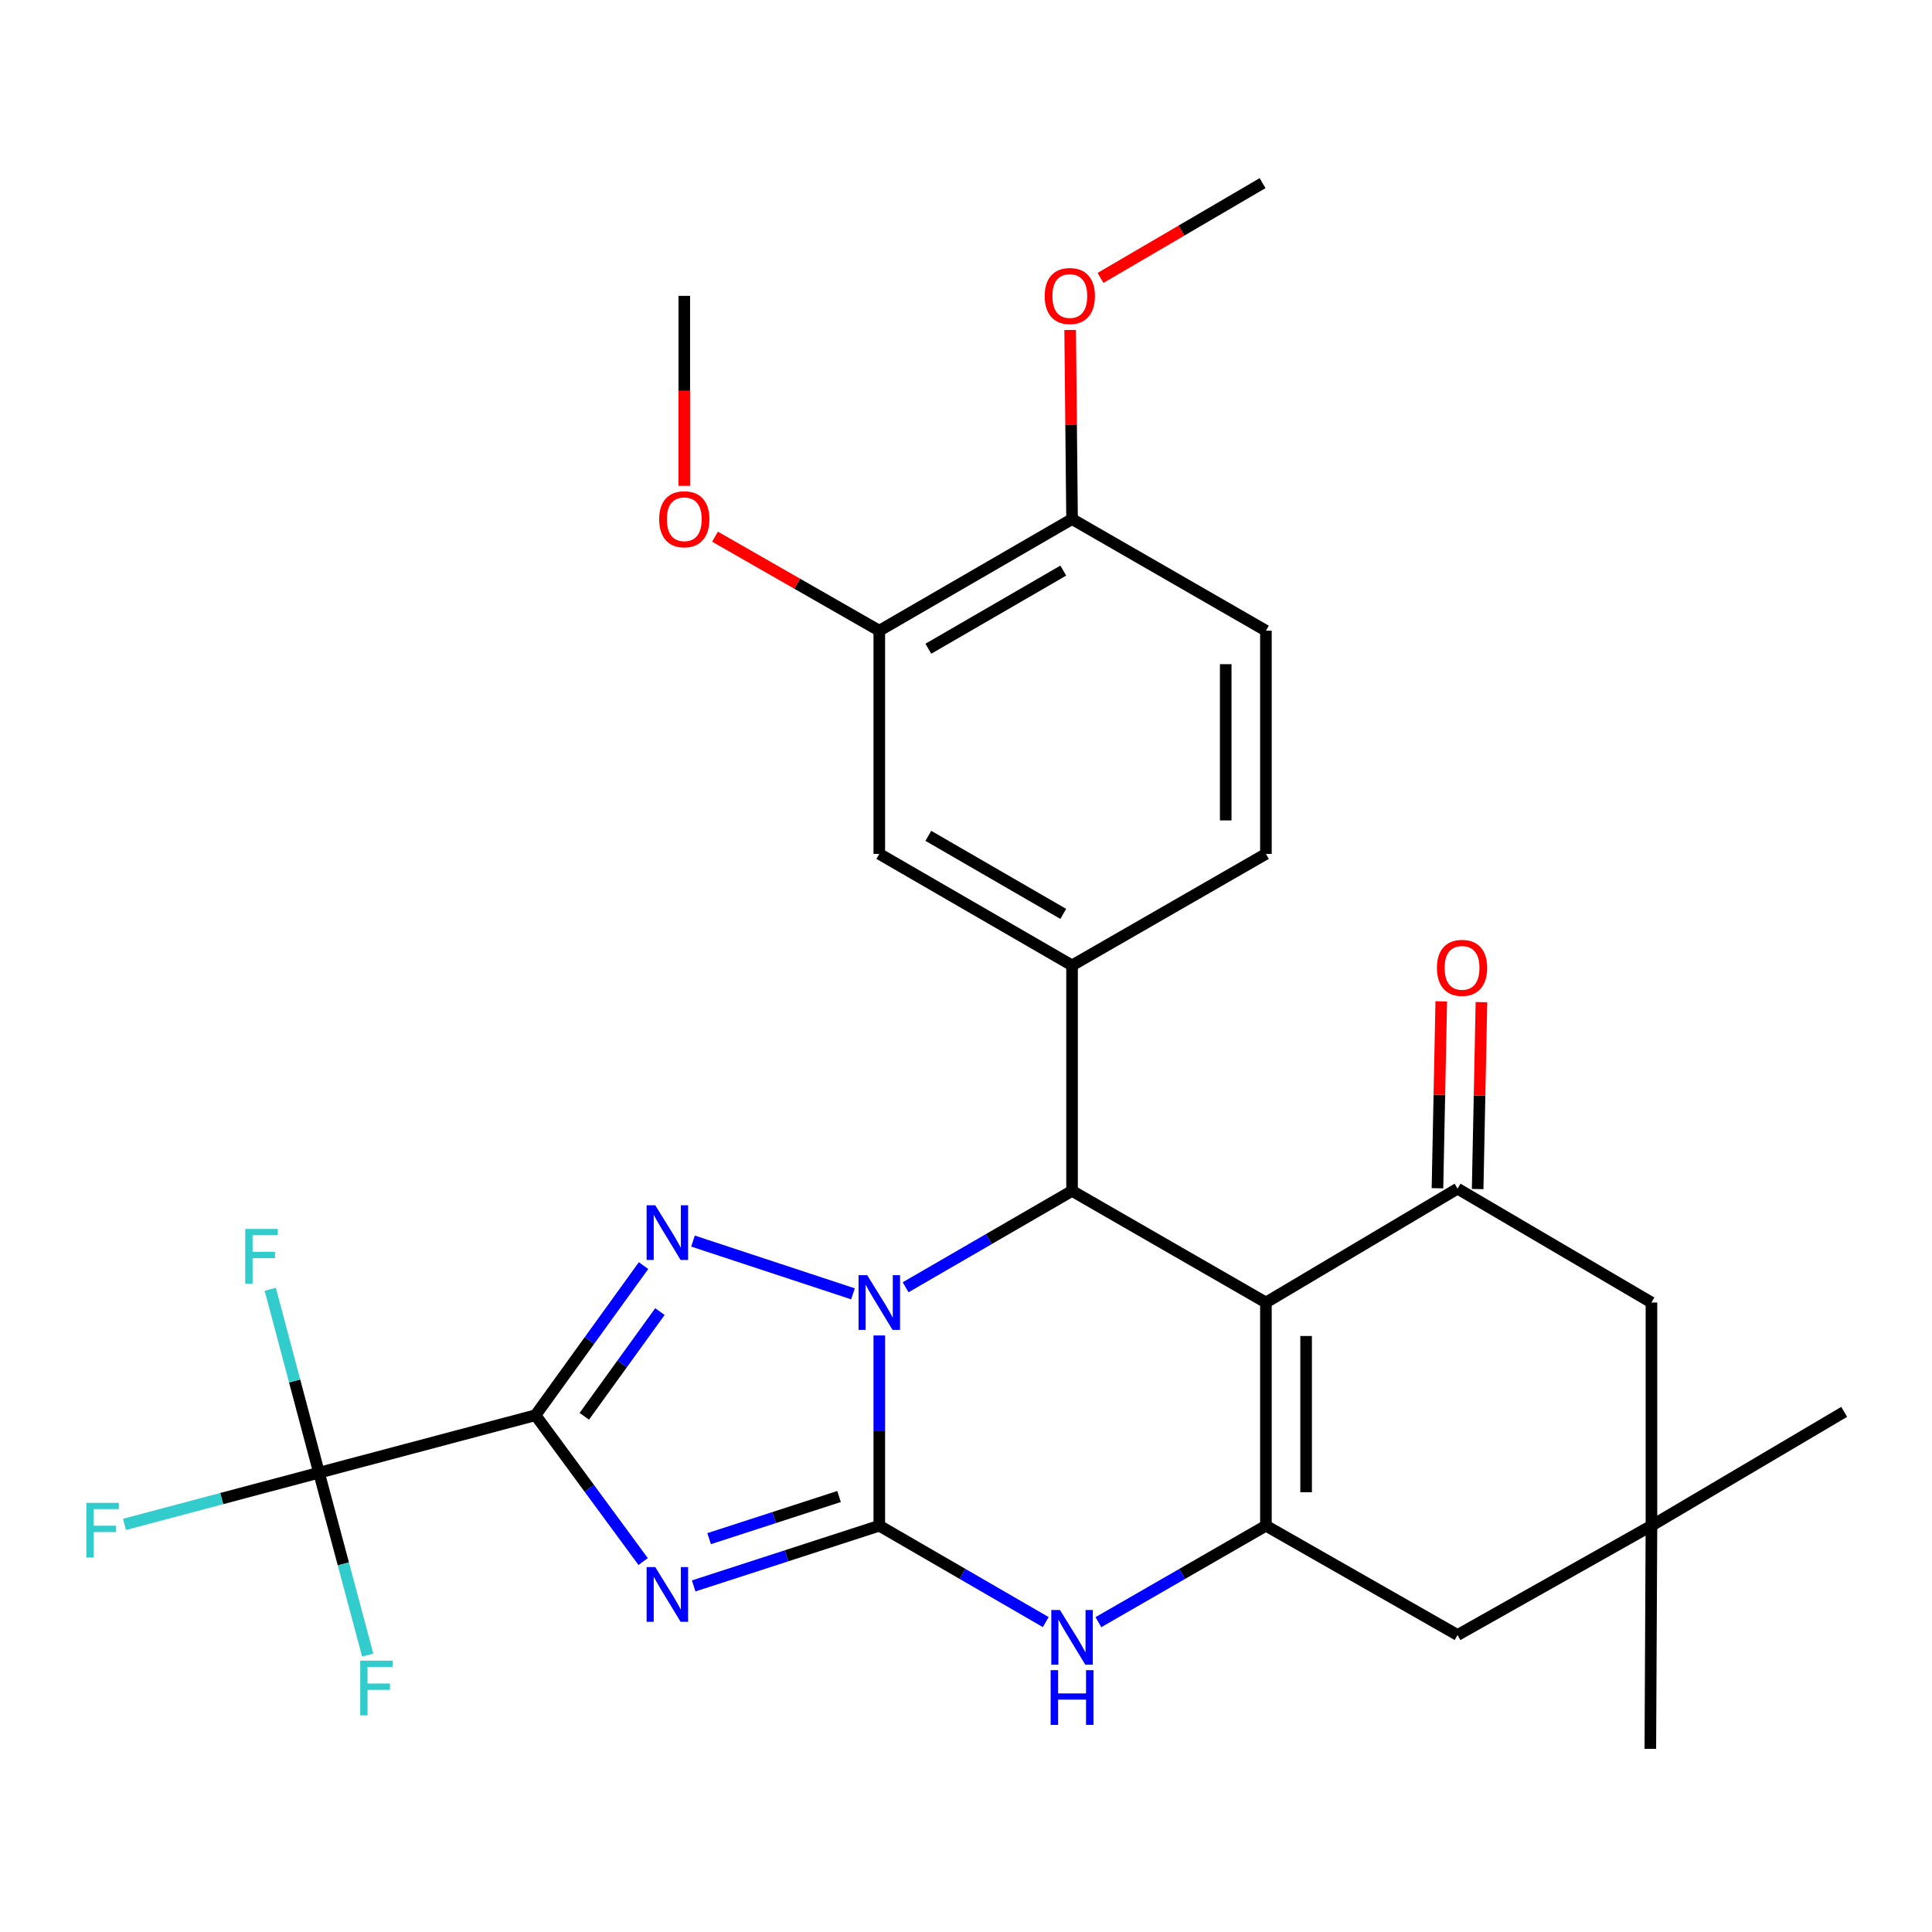 <?xml version='1.0' encoding='iso-8859-1'?>
<svg version='1.1' baseProfile='full'
              xmlns='http://www.w3.org/2000/svg'
                      xmlns:rdkit='http://www.rdkit.org/xml'
                      xmlns:xlink='http://www.w3.org/1999/xlink'
                  xml:space='preserve'
width='1000px' height='1000px' viewBox='0 0 1000 1000'>
<!-- END OF HEADER -->
<rect style='opacity:1.0;fill:#FFFFFF;stroke:none' width='1000' height='1000' x='0' y='0'> </rect>
<path class='bond-0' d='M 455.121,691.228 L 455.121,740.466' style='fill:none;fill-rule:evenodd;stroke:#0000FF;stroke-width:6px;stroke-linecap:butt;stroke-linejoin:miter;stroke-opacity:1' />
<path class='bond-0' d='M 455.121,740.466 L 455.121,789.703' style='fill:none;fill-rule:evenodd;stroke:#000000;stroke-width:6px;stroke-linecap:butt;stroke-linejoin:miter;stroke-opacity:1' />
<path class='bond-3' d='M 441.494,669.686 L 358.693,642.379' style='fill:none;fill-rule:evenodd;stroke:#0000FF;stroke-width:6px;stroke-linecap:butt;stroke-linejoin:miter;stroke-opacity:1' />
<path class='bond-5' d='M 468.744,666.291 L 511.817,641.346' style='fill:none;fill-rule:evenodd;stroke:#0000FF;stroke-width:6px;stroke-linecap:butt;stroke-linejoin:miter;stroke-opacity:1' />
<path class='bond-5' d='M 511.817,641.346 L 554.891,616.401' style='fill:none;fill-rule:evenodd;stroke:#000000;stroke-width:6px;stroke-linecap:butt;stroke-linejoin:miter;stroke-opacity:1' />
<path class='bond-2' d='M 455.121,789.703 L 407.084,805.287' style='fill:none;fill-rule:evenodd;stroke:#000000;stroke-width:6px;stroke-linecap:butt;stroke-linejoin:miter;stroke-opacity:1' />
<path class='bond-2' d='M 407.084,805.287 L 359.047,820.871' style='fill:none;fill-rule:evenodd;stroke:#0000FF;stroke-width:6px;stroke-linecap:butt;stroke-linejoin:miter;stroke-opacity:1' />
<path class='bond-2' d='M 434.29,774.589 L 400.664,785.498' style='fill:none;fill-rule:evenodd;stroke:#000000;stroke-width:6px;stroke-linecap:butt;stroke-linejoin:miter;stroke-opacity:1' />
<path class='bond-2' d='M 400.664,785.498 L 367.038,796.406' style='fill:none;fill-rule:evenodd;stroke:#0000FF;stroke-width:6px;stroke-linecap:butt;stroke-linejoin:miter;stroke-opacity:1' />
<path class='bond-7' d='M 455.121,789.703 L 498.195,814.648' style='fill:none;fill-rule:evenodd;stroke:#000000;stroke-width:6px;stroke-linecap:butt;stroke-linejoin:miter;stroke-opacity:1' />
<path class='bond-7' d='M 498.195,814.648 L 541.268,839.593' style='fill:none;fill-rule:evenodd;stroke:#0000FF;stroke-width:6px;stroke-linecap:butt;stroke-linejoin:miter;stroke-opacity:1' />
<path class='bond-1' d='M 277.173,732.514 L 305.133,693.796' style='fill:none;fill-rule:evenodd;stroke:#000000;stroke-width:6px;stroke-linecap:butt;stroke-linejoin:miter;stroke-opacity:1' />
<path class='bond-1' d='M 305.133,693.796 L 333.093,655.078' style='fill:none;fill-rule:evenodd;stroke:#0000FF;stroke-width:6px;stroke-linecap:butt;stroke-linejoin:miter;stroke-opacity:1' />
<path class='bond-1' d='M 302.428,733.078 L 322,705.976' style='fill:none;fill-rule:evenodd;stroke:#000000;stroke-width:6px;stroke-linecap:butt;stroke-linejoin:miter;stroke-opacity:1' />
<path class='bond-1' d='M 322,705.976 L 341.572,678.873' style='fill:none;fill-rule:evenodd;stroke:#0000FF;stroke-width:6px;stroke-linecap:butt;stroke-linejoin:miter;stroke-opacity:1' />
<path class='bond-9' d='M 277.173,732.514 L 165.118,762.276' style='fill:none;fill-rule:evenodd;stroke:#000000;stroke-width:6px;stroke-linecap:butt;stroke-linejoin:miter;stroke-opacity:1' />
<path class='bond-30' d='M 277.173,732.514 L 305.031,770.382' style='fill:none;fill-rule:evenodd;stroke:#000000;stroke-width:6px;stroke-linecap:butt;stroke-linejoin:miter;stroke-opacity:1' />
<path class='bond-30' d='M 305.031,770.382 L 332.889,808.251' style='fill:none;fill-rule:evenodd;stroke:#0000FF;stroke-width:6px;stroke-linecap:butt;stroke-linejoin:miter;stroke-opacity:1' />
<path class='bond-4' d='M 655.238,674.18 L 554.891,616.401' style='fill:none;fill-rule:evenodd;stroke:#000000;stroke-width:6px;stroke-linecap:butt;stroke-linejoin:miter;stroke-opacity:1' />
<path class='bond-6' d='M 655.238,674.18 L 655.238,789.703' style='fill:none;fill-rule:evenodd;stroke:#000000;stroke-width:6px;stroke-linecap:butt;stroke-linejoin:miter;stroke-opacity:1' />
<path class='bond-6' d='M 676.042,691.509 L 676.042,772.375' style='fill:none;fill-rule:evenodd;stroke:#000000;stroke-width:6px;stroke-linecap:butt;stroke-linejoin:miter;stroke-opacity:1' />
<path class='bond-8' d='M 655.238,674.18 L 754.429,615.246' style='fill:none;fill-rule:evenodd;stroke:#000000;stroke-width:6px;stroke-linecap:butt;stroke-linejoin:miter;stroke-opacity:1' />
<path class='bond-10' d='M 554.891,616.401 L 554.891,499.699' style='fill:none;fill-rule:evenodd;stroke:#000000;stroke-width:6px;stroke-linecap:butt;stroke-linejoin:miter;stroke-opacity:1' />
<path class='bond-12' d='M 655.238,789.703 L 754.429,846.28' style='fill:none;fill-rule:evenodd;stroke:#000000;stroke-width:6px;stroke-linecap:butt;stroke-linejoin:miter;stroke-opacity:1' />
<path class='bond-29' d='M 655.238,789.703 L 611.882,814.667' style='fill:none;fill-rule:evenodd;stroke:#000000;stroke-width:6px;stroke-linecap:butt;stroke-linejoin:miter;stroke-opacity:1' />
<path class='bond-29' d='M 611.882,814.667 L 568.525,839.631' style='fill:none;fill-rule:evenodd;stroke:#0000FF;stroke-width:6px;stroke-linecap:butt;stroke-linejoin:miter;stroke-opacity:1' />
<path class='bond-14' d='M 754.429,615.246 L 854.788,674.18' style='fill:none;fill-rule:evenodd;stroke:#000000;stroke-width:6px;stroke-linecap:butt;stroke-linejoin:miter;stroke-opacity:1' />
<path class='bond-16' d='M 764.829,615.457 L 765.812,567.083' style='fill:none;fill-rule:evenodd;stroke:#000000;stroke-width:6px;stroke-linecap:butt;stroke-linejoin:miter;stroke-opacity:1' />
<path class='bond-16' d='M 765.812,567.083 L 766.794,518.709' style='fill:none;fill-rule:evenodd;stroke:#FF0000;stroke-width:6px;stroke-linecap:butt;stroke-linejoin:miter;stroke-opacity:1' />
<path class='bond-16' d='M 744.029,615.034 L 745.012,566.661' style='fill:none;fill-rule:evenodd;stroke:#000000;stroke-width:6px;stroke-linecap:butt;stroke-linejoin:miter;stroke-opacity:1' />
<path class='bond-16' d='M 745.012,566.661 L 745.994,518.287' style='fill:none;fill-rule:evenodd;stroke:#FF0000;stroke-width:6px;stroke-linecap:butt;stroke-linejoin:miter;stroke-opacity:1' />
<path class='bond-19' d='M 165.118,762.276 L 152.503,714.794' style='fill:none;fill-rule:evenodd;stroke:#000000;stroke-width:6px;stroke-linecap:butt;stroke-linejoin:miter;stroke-opacity:1' />
<path class='bond-19' d='M 152.503,714.794 L 139.888,667.313' style='fill:none;fill-rule:evenodd;stroke:#33CCCC;stroke-width:6px;stroke-linecap:butt;stroke-linejoin:miter;stroke-opacity:1' />
<path class='bond-20' d='M 165.118,762.276 L 114.772,775.648' style='fill:none;fill-rule:evenodd;stroke:#000000;stroke-width:6px;stroke-linecap:butt;stroke-linejoin:miter;stroke-opacity:1' />
<path class='bond-20' d='M 114.772,775.648 L 64.426,789.02' style='fill:none;fill-rule:evenodd;stroke:#33CCCC;stroke-width:6px;stroke-linecap:butt;stroke-linejoin:miter;stroke-opacity:1' />
<path class='bond-21' d='M 165.118,762.276 L 177.718,809.47' style='fill:none;fill-rule:evenodd;stroke:#000000;stroke-width:6px;stroke-linecap:butt;stroke-linejoin:miter;stroke-opacity:1' />
<path class='bond-21' d='M 177.718,809.47 L 190.318,856.664' style='fill:none;fill-rule:evenodd;stroke:#33CCCC;stroke-width:6px;stroke-linecap:butt;stroke-linejoin:miter;stroke-opacity:1' />
<path class='bond-11' d='M 554.891,499.699 L 455.121,441.978' style='fill:none;fill-rule:evenodd;stroke:#000000;stroke-width:6px;stroke-linecap:butt;stroke-linejoin:miter;stroke-opacity:1' />
<path class='bond-11' d='M 550.344,473.033 L 480.505,432.629' style='fill:none;fill-rule:evenodd;stroke:#000000;stroke-width:6px;stroke-linecap:butt;stroke-linejoin:miter;stroke-opacity:1' />
<path class='bond-17' d='M 554.891,499.699 L 655.238,441.978' style='fill:none;fill-rule:evenodd;stroke:#000000;stroke-width:6px;stroke-linecap:butt;stroke-linejoin:miter;stroke-opacity:1' />
<path class='bond-15' d='M 455.121,441.978 L 455.121,326.444' style='fill:none;fill-rule:evenodd;stroke:#000000;stroke-width:6px;stroke-linecap:butt;stroke-linejoin:miter;stroke-opacity:1' />
<path class='bond-32' d='M 754.429,846.28 L 854.788,789.703' style='fill:none;fill-rule:evenodd;stroke:#000000;stroke-width:6px;stroke-linecap:butt;stroke-linejoin:miter;stroke-opacity:1' />
<path class='bond-13' d='M 854.788,789.703 L 854.788,674.18' style='fill:none;fill-rule:evenodd;stroke:#000000;stroke-width:6px;stroke-linecap:butt;stroke-linejoin:miter;stroke-opacity:1' />
<path class='bond-25' d='M 854.788,789.703 L 954.545,730.78' style='fill:none;fill-rule:evenodd;stroke:#000000;stroke-width:6px;stroke-linecap:butt;stroke-linejoin:miter;stroke-opacity:1' />
<path class='bond-26' d='M 854.788,789.703 L 854.21,905.203' style='fill:none;fill-rule:evenodd;stroke:#000000;stroke-width:6px;stroke-linecap:butt;stroke-linejoin:miter;stroke-opacity:1' />
<path class='bond-23' d='M 455.121,326.444 L 412.607,302.112' style='fill:none;fill-rule:evenodd;stroke:#000000;stroke-width:6px;stroke-linecap:butt;stroke-linejoin:miter;stroke-opacity:1' />
<path class='bond-23' d='M 412.607,302.112 L 370.092,277.781' style='fill:none;fill-rule:evenodd;stroke:#FF0000;stroke-width:6px;stroke-linecap:butt;stroke-linejoin:miter;stroke-opacity:1' />
<path class='bond-31' d='M 455.121,326.444 L 554.891,268.677' style='fill:none;fill-rule:evenodd;stroke:#000000;stroke-width:6px;stroke-linecap:butt;stroke-linejoin:miter;stroke-opacity:1' />
<path class='bond-31' d='M 480.511,335.783 L 550.35,295.346' style='fill:none;fill-rule:evenodd;stroke:#000000;stroke-width:6px;stroke-linecap:butt;stroke-linejoin:miter;stroke-opacity:1' />
<path class='bond-22' d='M 655.238,441.978 L 655.238,326.444' style='fill:none;fill-rule:evenodd;stroke:#000000;stroke-width:6px;stroke-linecap:butt;stroke-linejoin:miter;stroke-opacity:1' />
<path class='bond-22' d='M 634.433,424.648 L 634.433,343.774' style='fill:none;fill-rule:evenodd;stroke:#000000;stroke-width:6px;stroke-linecap:butt;stroke-linejoin:miter;stroke-opacity:1' />
<path class='bond-18' d='M 554.891,268.677 L 655.238,326.444' style='fill:none;fill-rule:evenodd;stroke:#000000;stroke-width:6px;stroke-linecap:butt;stroke-linejoin:miter;stroke-opacity:1' />
<path class='bond-24' d='M 554.891,268.677 L 554.401,219.734' style='fill:none;fill-rule:evenodd;stroke:#000000;stroke-width:6px;stroke-linecap:butt;stroke-linejoin:miter;stroke-opacity:1' />
<path class='bond-24' d='M 554.401,219.734 L 553.911,170.791' style='fill:none;fill-rule:evenodd;stroke:#FF0000;stroke-width:6px;stroke-linecap:butt;stroke-linejoin:miter;stroke-opacity:1' />
<path class='bond-27' d='M 354.185,251.468 L 354.185,202.305' style='fill:none;fill-rule:evenodd;stroke:#FF0000;stroke-width:6px;stroke-linecap:butt;stroke-linejoin:miter;stroke-opacity:1' />
<path class='bond-27' d='M 354.185,202.305 L 354.185,153.142' style='fill:none;fill-rule:evenodd;stroke:#000000;stroke-width:6px;stroke-linecap:butt;stroke-linejoin:miter;stroke-opacity:1' />
<path class='bond-28' d='M 569.624,143.85 L 611.564,119.324' style='fill:none;fill-rule:evenodd;stroke:#FF0000;stroke-width:6px;stroke-linecap:butt;stroke-linejoin:miter;stroke-opacity:1' />
<path class='bond-28' d='M 611.564,119.324 L 653.504,94.797' style='fill:none;fill-rule:evenodd;stroke:#000000;stroke-width:6px;stroke-linecap:butt;stroke-linejoin:miter;stroke-opacity:1' />
<path  class='atom-0' d='M 448.861 660.02
L 458.141 675.02
Q 459.061 676.5, 460.541 679.18
Q 462.021 681.86, 462.101 682.02
L 462.101 660.02
L 465.861 660.02
L 465.861 688.34
L 461.981 688.34
L 452.021 671.94
Q 450.861 670.02, 449.621 667.82
Q 448.421 665.62, 448.061 664.94
L 448.061 688.34
L 444.381 688.34
L 444.381 660.02
L 448.861 660.02
' fill='#0000FF'/>
<path  class='atom-3' d='M 339.164 811.13
L 348.444 826.13
Q 349.364 827.61, 350.844 830.29
Q 352.324 832.97, 352.404 833.13
L 352.404 811.13
L 356.164 811.13
L 356.164 839.45
L 352.284 839.45
L 342.324 823.05
Q 341.164 821.13, 339.924 818.93
Q 338.724 816.73, 338.364 816.05
L 338.364 839.45
L 334.684 839.45
L 334.684 811.13
L 339.164 811.13
' fill='#0000FF'/>
<path  class='atom-4' d='M 339.164 623.843
L 348.444 638.843
Q 349.364 640.323, 350.844 643.003
Q 352.324 645.683, 352.404 645.843
L 352.404 623.843
L 356.164 623.843
L 356.164 652.163
L 352.284 652.163
L 342.324 635.763
Q 341.164 633.843, 339.924 631.643
Q 338.724 629.443, 338.364 628.763
L 338.364 652.163
L 334.684 652.163
L 334.684 623.843
L 339.164 623.843
' fill='#0000FF'/>
<path  class='atom-8' d='M 548.631 833.322
L 557.911 848.322
Q 558.831 849.802, 560.311 852.482
Q 561.791 855.162, 561.871 855.322
L 561.871 833.322
L 565.631 833.322
L 565.631 861.642
L 561.751 861.642
L 551.791 845.242
Q 550.631 843.322, 549.391 841.122
Q 548.191 838.922, 547.831 838.242
L 547.831 861.642
L 544.151 861.642
L 544.151 833.322
L 548.631 833.322
' fill='#0000FF'/>
<path  class='atom-8' d='M 543.811 864.474
L 547.651 864.474
L 547.651 876.514
L 562.131 876.514
L 562.131 864.474
L 565.971 864.474
L 565.971 892.794
L 562.131 892.794
L 562.131 879.714
L 547.651 879.714
L 547.651 892.794
L 543.811 892.794
L 543.811 864.474
' fill='#0000FF'/>
<path  class='atom-17' d='M 743.752 500.958
Q 743.752 494.158, 747.112 490.358
Q 750.472 486.558, 756.752 486.558
Q 763.032 486.558, 766.392 490.358
Q 769.752 494.158, 769.752 500.958
Q 769.752 507.838, 766.352 511.758
Q 762.952 515.638, 756.752 515.638
Q 750.512 515.638, 747.112 511.758
Q 743.752 507.878, 743.752 500.958
M 756.752 512.438
Q 761.072 512.438, 763.392 509.558
Q 765.752 506.638, 765.752 500.958
Q 765.752 495.398, 763.392 492.598
Q 761.072 489.758, 756.752 489.758
Q 752.432 489.758, 750.072 492.558
Q 747.752 495.358, 747.752 500.958
Q 747.752 506.678, 750.072 509.558
Q 752.432 512.438, 756.752 512.438
' fill='#FF0000'/>
<path  class='atom-20' d='M 126.936 636.095
L 143.776 636.095
L 143.776 639.335
L 130.736 639.335
L 130.736 647.935
L 142.336 647.935
L 142.336 651.215
L 130.736 651.215
L 130.736 664.415
L 126.936 664.415
L 126.936 636.095
' fill='#33CCCC'/>
<path  class='atom-21' d='M 44.689 777.866
L 61.529 777.866
L 61.529 781.106
L 48.489 781.106
L 48.489 789.706
L 60.089 789.706
L 60.089 792.986
L 48.489 792.986
L 48.489 806.186
L 44.689 806.186
L 44.689 777.866
' fill='#33CCCC'/>
<path  class='atom-22' d='M 186.448 859.547
L 203.288 859.547
L 203.288 862.787
L 190.248 862.787
L 190.248 871.387
L 201.848 871.387
L 201.848 874.667
L 190.248 874.667
L 190.248 887.867
L 186.448 887.867
L 186.448 859.547
' fill='#33CCCC'/>
<path  class='atom-24' d='M 341.185 268.757
Q 341.185 261.957, 344.545 258.157
Q 347.905 254.357, 354.185 254.357
Q 360.465 254.357, 363.825 258.157
Q 367.185 261.957, 367.185 268.757
Q 367.185 275.637, 363.785 279.557
Q 360.385 283.437, 354.185 283.437
Q 347.945 283.437, 344.545 279.557
Q 341.185 275.677, 341.185 268.757
M 354.185 280.237
Q 358.505 280.237, 360.825 277.357
Q 363.185 274.437, 363.185 268.757
Q 363.185 263.197, 360.825 260.397
Q 358.505 257.557, 354.185 257.557
Q 349.865 257.557, 347.505 260.357
Q 345.185 263.157, 345.185 268.757
Q 345.185 274.477, 347.505 277.357
Q 349.865 280.237, 354.185 280.237
' fill='#FF0000'/>
<path  class='atom-25' d='M 540.735 153.222
Q 540.735 146.422, 544.095 142.622
Q 547.455 138.822, 553.735 138.822
Q 560.015 138.822, 563.375 142.622
Q 566.735 146.422, 566.735 153.222
Q 566.735 160.102, 563.335 164.022
Q 559.935 167.902, 553.735 167.902
Q 547.495 167.902, 544.095 164.022
Q 540.735 160.142, 540.735 153.222
M 553.735 164.702
Q 558.055 164.702, 560.375 161.822
Q 562.735 158.902, 562.735 153.222
Q 562.735 147.662, 560.375 144.862
Q 558.055 142.022, 553.735 142.022
Q 549.415 142.022, 547.055 144.822
Q 544.735 147.622, 544.735 153.222
Q 544.735 158.942, 547.055 161.822
Q 549.415 164.702, 553.735 164.702
' fill='#FF0000'/>
</svg>
